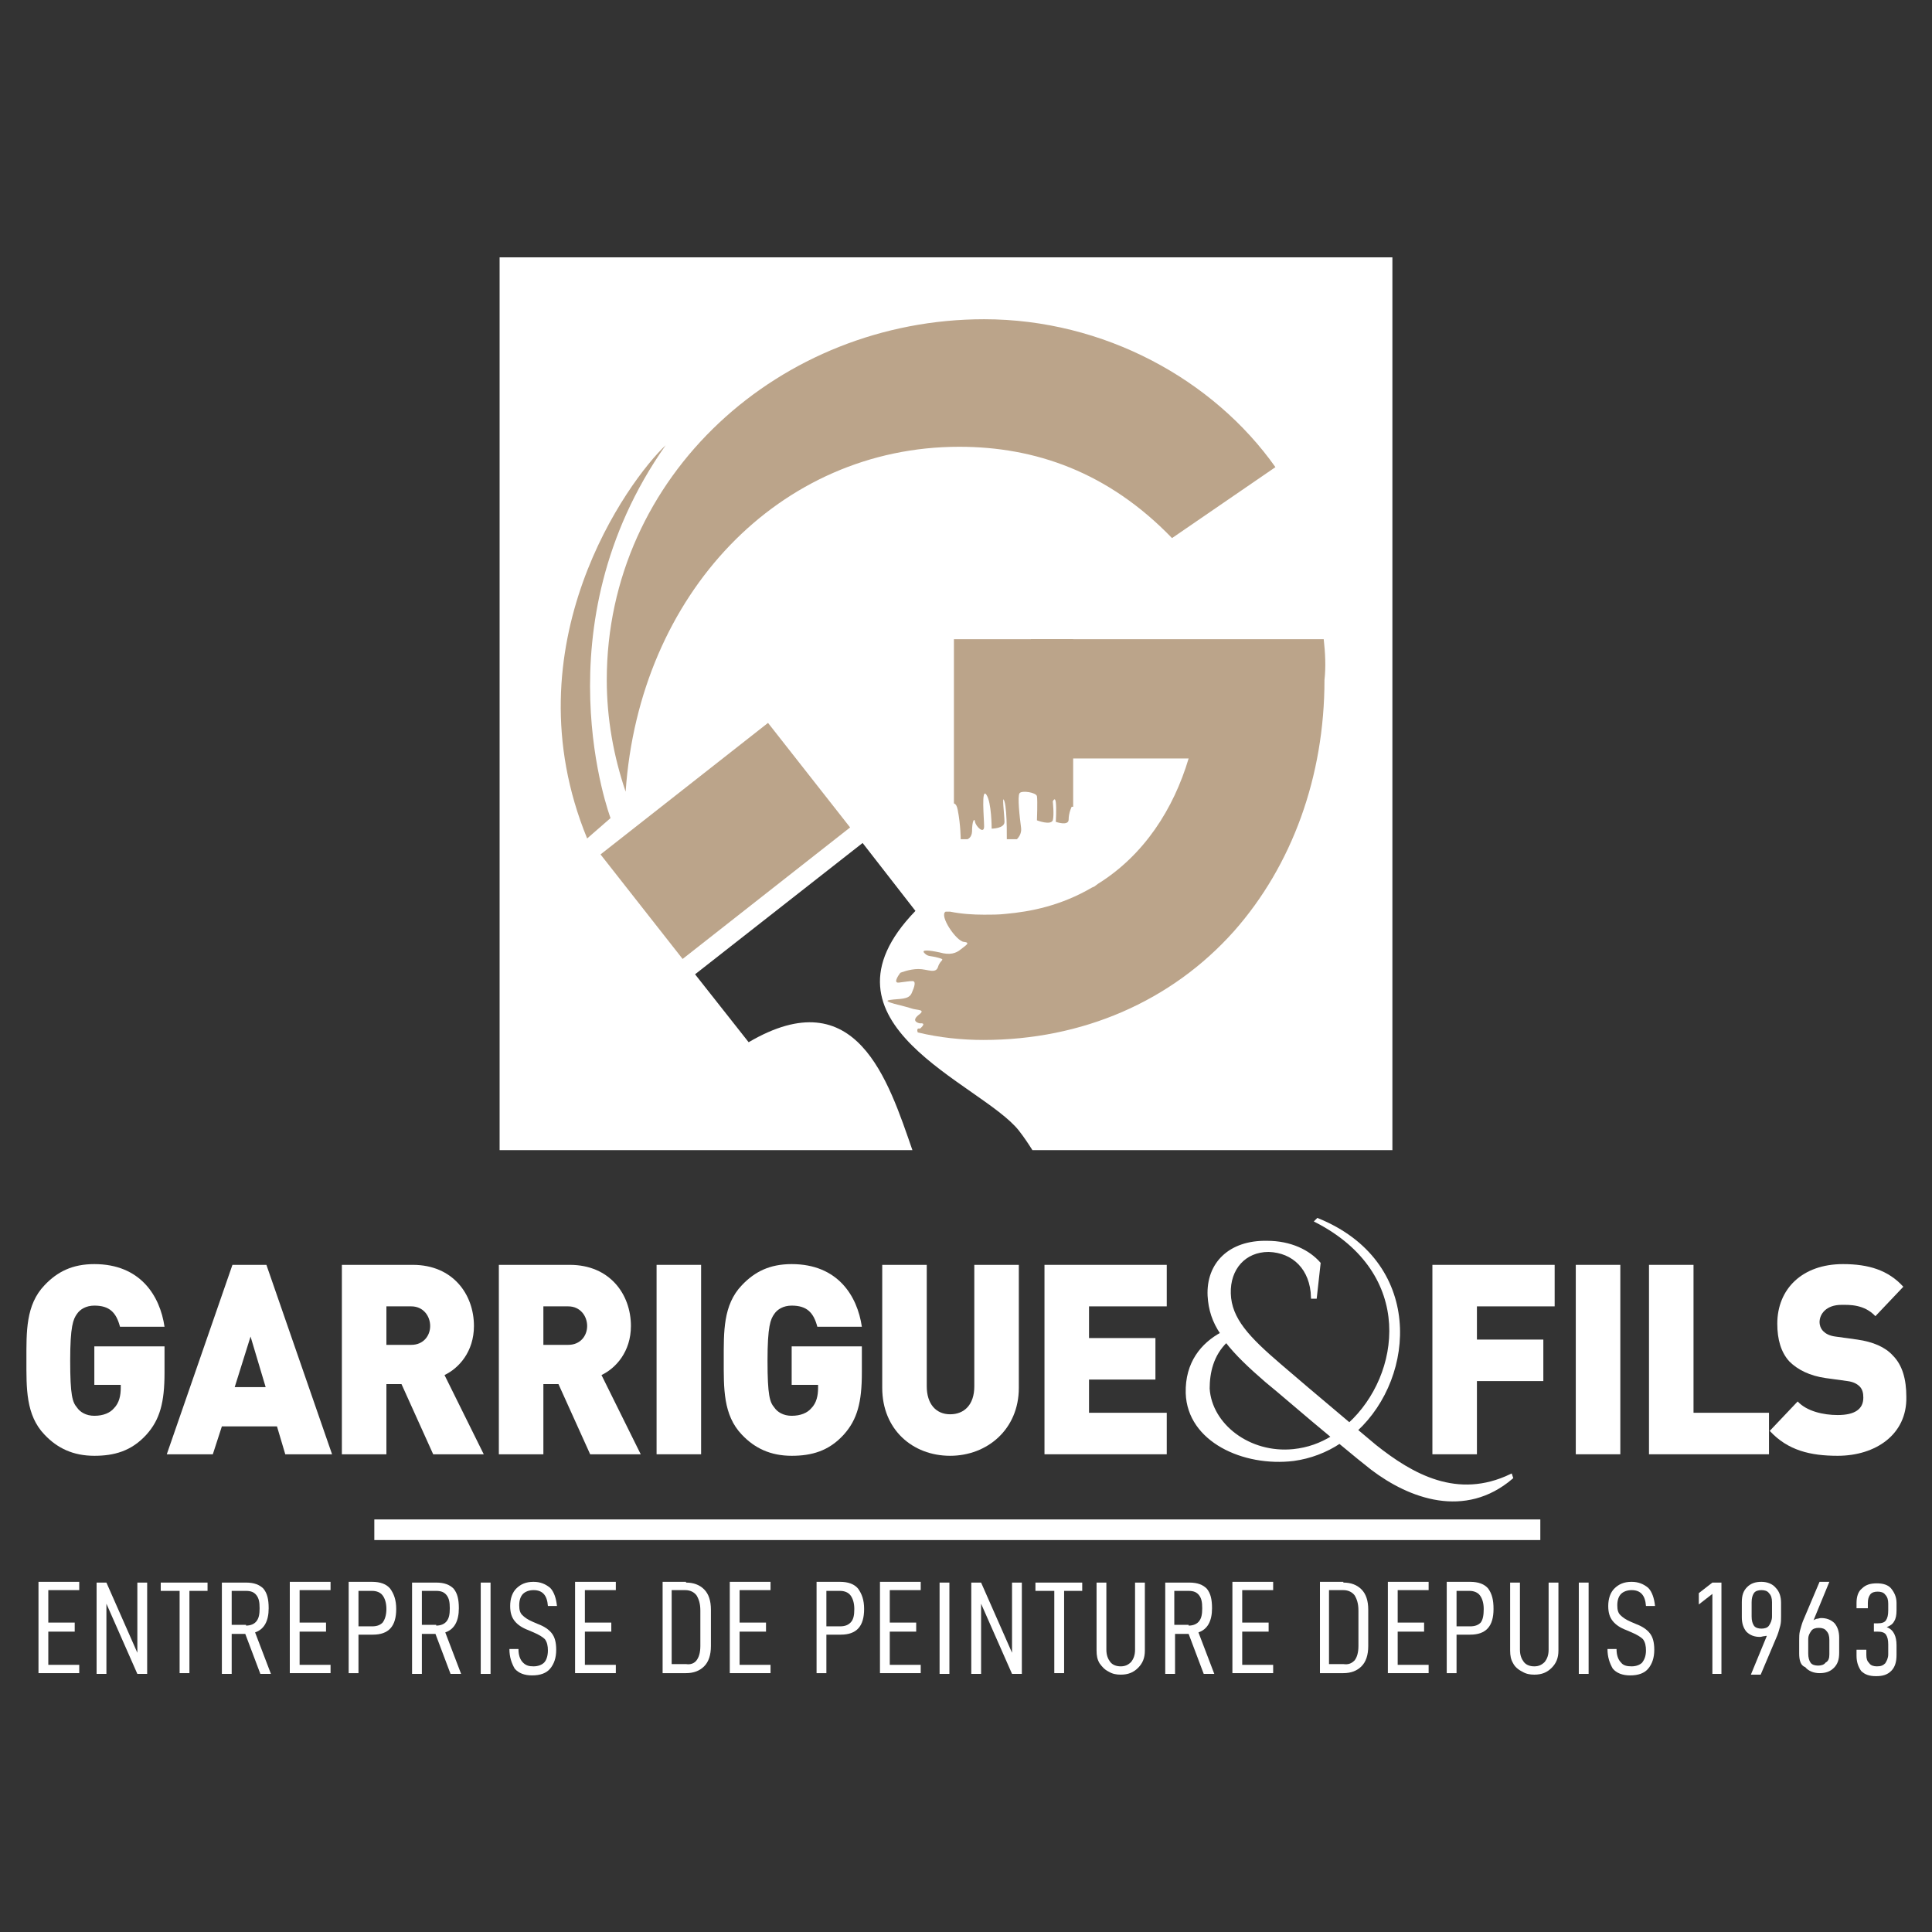 <?xml version="1.0" encoding="utf-8"?>
<!-- Generator: Adobe Illustrator 25.0.0, SVG Export Plug-In . SVG Version: 6.00 Build 0)  -->
<svg version="1.1" id="Calque_1" xmlns="http://www.w3.org/2000/svg" xmlns:xlink="http://www.w3.org/1999/xlink" x="0px" y="0px"
	 viewBox="0 0 256 256" style="enable-background:new 0 0 256 256;" xml:space="preserve">
<rect x="0" y="0" width="256" height="256" fill="#333333" stroke="none"/>
<style type="text/css">
	.st0{fill:none;}
	.st1{fill:#FFFFFF;}
	.st2{fill-rule:evenodd;clip-rule:evenodd;fill:#BBA48A;}
	.st3{fill:#FFFFFF;stroke:#FFFFFF;stroke-width:2.732;stroke-miterlimit:10;}
	.st4{fill:#BBA48A;}
	.st5{fill:#FFFFFF;stroke:#FFFFFF;stroke-width:0.374;stroke-miterlimit:10;}
</style>
<path class="st0" d="M129.4,154.2c-1,0.8-1.2,2.3-0.4,3.4c0.8,1,2.3,1.2,3.4,0.4c1-0.8,1.2-2.3,0.4-3.4
	C131.9,153.6,130.4,153.4,129.4,154.2z"/>
<path class="st1" d="M184.5,34.1H66.2v118.3h54.7c-3.2-9.2-7.4-22.7-21.7-14.3l-7.1-9l11.1-8.7l11.1-8.7l7,9
	c-14.5,15,8.7,22.8,13.7,29.1c0.7,0.9,1.3,1.8,1.8,2.6h47.7V34.1z"/>
<rect x="81.9" y="102.6" transform="matrix(0.787 -0.618 0.618 0.787 -48.289 83.084)" class="st2" width="28.2" height="17.6"/>
<line class="st3" x1="49.6" y1="202.7" x2="204.1" y2="202.7"/>
<g>
	<path class="st1" d="M6.4,215h3.5v1.2H6.4v4.4h4.1v1.1H5.1v-12.1h5.4v1.1H6.4V215z"/>
	<path class="st1" d="M19.5,221.8h-1.3l-4.1-9.3v9.3h-1.3v-12.1h1.3l4.1,9.3v-9.3h1.3V221.8z"/>
	<path class="st1" d="M25.1,210.8v10.9h-1.3v-10.9h-2.5v-1.1h6.2v1.1H25.1z"/>
	<path class="st1" d="M30.7,216.5v5.3h-1.3v-12.1h3.2c1.1,0,1.8,0.3,2.3,0.8c0.5,0.6,0.7,1.4,0.7,2.6c0,1.7-0.6,2.8-1.8,3.2l2.1,5.5
		h-1.4l-2-5.3H30.7z M32.6,215.4c0.6,0,1.1-0.2,1.4-0.6c0.3-0.4,0.4-0.9,0.4-1.7c0-0.8-0.1-1.3-0.4-1.7c-0.3-0.4-0.7-0.6-1.4-0.6
		h-1.9v4.5H32.6z"/>
	<path class="st1" d="M39.7,215h3.5v1.2h-3.5v4.4h4.1v1.1h-5.4v-12.1h5.4v1.1h-4.1V215z"/>
	<path class="st1" d="M52.5,213.2c0,2.3-1,3.4-3.1,3.4h-1.9v5.1h-1.3v-12.1h3.1c1.1,0,1.9,0.3,2.4,0.9
		C52.2,211.2,52.5,212,52.5,213.2z M51.2,213.2c0-0.8-0.2-1.4-0.5-1.8s-0.8-0.6-1.4-0.6h-1.8v4.7h1.8c0.7,0,1.1-0.2,1.4-0.5
		C51,214.6,51.2,214,51.2,213.2z"/>
	<path class="st1" d="M55.9,216.5v5.3h-1.3v-12.1h3.2c1.1,0,1.8,0.3,2.3,0.8c0.5,0.6,0.7,1.4,0.7,2.6c0,1.7-0.6,2.8-1.8,3.2l2.1,5.5
		h-1.4l-2-5.3H55.9z M57.8,215.4c0.6,0,1.1-0.2,1.4-0.6c0.3-0.4,0.4-0.9,0.4-1.7c0-0.8-0.1-1.3-0.4-1.7c-0.3-0.4-0.7-0.6-1.4-0.6
		h-1.9v4.5H57.8z"/>
	<path class="st1" d="M65,209.7v12.1h-1.3v-12.1H65z"/>
	<path class="st1" d="M67.5,218.5h1.2c0,0.8,0.2,1.4,0.6,1.8s0.8,0.5,1.4,0.5c0.6,0,1.1-0.2,1.4-0.5s0.5-0.9,0.5-1.6
		c0-0.6-0.1-1.1-0.4-1.5c-0.3-0.3-0.8-0.6-1.5-0.9l-0.7-0.3c-0.8-0.3-1.4-0.7-1.8-1.2c-0.4-0.5-0.6-1.1-0.6-2c0-1,0.3-1.8,0.8-2.3
		c0.6-0.6,1.3-0.9,2.3-0.9c0.9,0,1.6,0.3,2.2,0.8c0.5,0.5,0.8,1.4,0.9,2.4h-1.2c-0.1-1.4-0.7-2.1-1.9-2.1c-0.6,0-1.1,0.2-1.4,0.5
		c-0.3,0.3-0.5,0.8-0.5,1.5c0,0.6,0.1,1,0.4,1.3c0.3,0.3,0.7,0.6,1.4,0.9l0.7,0.3c0.8,0.3,1.4,0.7,1.8,1.2c0.4,0.5,0.6,1.2,0.6,2.2
		c0,1.1-0.3,1.9-0.8,2.5c-0.5,0.6-1.3,0.9-2.4,0.9c-1,0-1.8-0.3-2.3-0.9C67.8,220.4,67.5,219.6,67.5,218.5z"/>
	<path class="st1" d="M77.5,215H81v1.2h-3.5v4.4h4.1v1.1h-5.4v-12.1h5.4v1.1h-4.1V215z"/>
	<path class="st1" d="M90.9,209.7c1,0,1.8,0.3,2.4,0.9c0.6,0.6,0.9,1.5,0.9,2.7v4.8c0,1.2-0.3,2.1-0.9,2.7c-0.6,0.6-1.4,0.9-2.4,0.9
		h-3.1v-12.1H90.9z M92.3,220c0.3-0.4,0.5-1,0.5-1.9v-4.7c0-0.9-0.2-1.5-0.5-2c-0.3-0.4-0.8-0.7-1.5-0.7H89v9.8h1.9
		C91.5,220.6,92,220.4,92.3,220z"/>
	<path class="st1" d="M98,215h3.5v1.2H98v4.4h4.1v1.1h-5.4v-12.1h5.4v1.1H98V215z"/>
	<path class="st1" d="M114.5,213.2c0,2.3-1,3.4-3.1,3.4h-1.9v5.1h-1.3v-12.1h3.1c1.1,0,1.9,0.3,2.4,0.9
		C114.2,211.2,114.5,212,114.5,213.2z M113.2,213.2c0-0.8-0.2-1.4-0.5-1.8s-0.8-0.6-1.4-0.6h-1.8v4.7h1.8c0.7,0,1.1-0.2,1.4-0.5
		C113.1,214.6,113.2,214,113.2,213.2z"/>
	<path class="st1" d="M117.9,215h3.5v1.2h-3.5v4.4h4.1v1.1h-5.4v-12.1h5.4v1.1h-4.1V215z"/>
	<path class="st1" d="M125.8,209.7v12.1h-1.3v-12.1H125.8z"/>
	<path class="st1" d="M135.4,221.8h-1.3l-4.1-9.3v9.3h-1.3v-12.1h1.3l4.1,9.3v-9.3h1.3V221.8z"/>
	<path class="st1" d="M141,210.8v10.9h-1.3v-10.9h-2.5v-1.1h6.2v1.1H141z"/>
	<path class="st1" d="M145.7,220.4c-0.3-0.5-0.4-1-0.4-1.7v-9h1.3v8.9c0,0.7,0.2,1.2,0.5,1.6c0.3,0.4,0.8,0.6,1.4,0.6
		c0.6,0,1-0.2,1.4-0.6c0.3-0.4,0.5-0.9,0.5-1.6v-8.9h1.3v9c0,1-0.3,1.7-0.9,2.3c-0.6,0.6-1.3,0.9-2.3,0.9c-0.6,0-1.1-0.1-1.6-0.4
		C146.3,221.2,146,220.8,145.7,220.4z"/>
	<path class="st1" d="M155.7,216.5v5.3h-1.3v-12.1h3.2c1.1,0,1.8,0.3,2.3,0.8c0.5,0.6,0.7,1.4,0.7,2.6c0,1.7-0.6,2.8-1.8,3.2
		l2.1,5.5h-1.4l-2-5.3H155.7z M157.5,215.4c0.6,0,1.1-0.2,1.4-0.6c0.3-0.4,0.4-0.9,0.4-1.7c0-0.8-0.1-1.3-0.4-1.7
		c-0.3-0.4-0.7-0.6-1.4-0.6h-1.9v4.5H157.5z"/>
	<path class="st1" d="M164.6,215h3.5v1.2h-3.5v4.4h4.1v1.1h-5.4v-12.1h5.4v1.1h-4.1V215z"/>
	<path class="st1" d="M178,209.7c1,0,1.8,0.3,2.4,0.9c0.6,0.6,0.9,1.5,0.9,2.7v4.8c0,1.2-0.3,2.1-0.9,2.7c-0.6,0.6-1.4,0.9-2.4,0.9
		h-3.1v-12.1H178z M179.5,220c0.3-0.4,0.5-1,0.5-1.9v-4.7c0-0.9-0.2-1.5-0.5-2c-0.3-0.4-0.8-0.7-1.5-0.7h-1.9v9.8h1.9
		C178.7,220.6,179.1,220.4,179.5,220z"/>
	<path class="st1" d="M185.2,215h3.5v1.2h-3.5v4.4h4.1v1.1h-5.4v-12.1h5.4v1.1h-4.1V215z"/>
	<path class="st1" d="M197.9,213.2c0,2.3-1,3.4-3.1,3.4H193v5.1h-1.3v-12.1h3.1c1.1,0,1.9,0.3,2.4,0.9
		C197.7,211.2,197.9,212,197.9,213.2z M196.6,213.2c0-0.8-0.2-1.4-0.5-1.8s-0.8-0.6-1.4-0.6H193v4.7h1.8c0.7,0,1.1-0.2,1.4-0.5
		C196.5,214.6,196.6,214,196.6,213.2z"/>
	<path class="st1" d="M200.5,220.4c-0.3-0.5-0.4-1-0.4-1.7v-9h1.3v8.9c0,0.7,0.2,1.2,0.5,1.6c0.3,0.4,0.8,0.6,1.4,0.6
		c0.6,0,1-0.2,1.4-0.6c0.3-0.4,0.5-0.9,0.5-1.6v-8.9h1.3v9c0,1-0.3,1.7-0.9,2.3c-0.6,0.6-1.3,0.9-2.3,0.9c-0.6,0-1.1-0.1-1.6-0.4
		C201.1,221.2,200.7,220.8,200.5,220.4z"/>
	<path class="st1" d="M210.5,209.7v12.1h-1.3v-12.1H210.5z"/>
	<path class="st1" d="M213,218.5h1.2c0,0.8,0.2,1.4,0.6,1.8c0.3,0.4,0.8,0.5,1.4,0.5c0.6,0,1.1-0.2,1.4-0.5c0.3-0.4,0.5-0.9,0.5-1.6
		c0-0.6-0.1-1.1-0.4-1.5c-0.3-0.3-0.8-0.6-1.5-0.9l-0.7-0.3c-0.8-0.3-1.4-0.7-1.8-1.2c-0.4-0.5-0.6-1.1-0.6-2c0-1,0.3-1.8,0.8-2.3
		c0.6-0.6,1.3-0.9,2.3-0.9c0.9,0,1.6,0.3,2.2,0.8c0.5,0.5,0.8,1.4,0.9,2.4h-1.2c-0.1-1.4-0.7-2.1-1.9-2.1c-0.6,0-1.1,0.2-1.4,0.5
		c-0.3,0.3-0.5,0.8-0.5,1.5c0,0.6,0.1,1,0.4,1.3c0.3,0.3,0.7,0.6,1.4,0.9l0.7,0.3c0.8,0.3,1.4,0.7,1.8,1.2c0.4,0.5,0.6,1.2,0.6,2.2
		c0,1.1-0.3,1.9-0.8,2.5c-0.5,0.6-1.3,0.9-2.4,0.9c-1,0-1.8-0.3-2.3-0.9C213.3,220.4,213,219.6,213,218.5z"/>
	<path class="st1" d="M225.1,212.6v-1.5l1.8-1.4h1.2v12.1h-1.2v-10.6L225.1,212.6z"/>
	<path class="st1" d="M233.8,216.8c-0.2,0-0.4,0.1-0.6,0.1c-0.7,0-1.3-0.2-1.8-0.7c-0.4-0.5-0.6-1.1-0.6-1.9v-2c0-0.9,0.2-1.5,0.7-2
		c0.5-0.5,1.1-0.7,1.9-0.7c0.8,0,1.5,0.3,1.9,0.8c0.5,0.5,0.7,1.2,0.7,2v1.7c0,0.5,0,0.9-0.1,1.3c-0.1,0.3-0.2,0.8-0.4,1.3l-2.2,5.2
		H232l2.1-5.1C234.1,216.7,233.9,216.8,233.8,216.8z M234.8,214.2v-1.9c0-0.5-0.1-0.9-0.4-1.2c-0.2-0.3-0.6-0.4-1-0.4
		c-0.4,0-0.8,0.1-1,0.4c-0.2,0.3-0.3,0.7-0.3,1.2v1.9c0,0.5,0.1,0.9,0.3,1.2c0.2,0.3,0.6,0.4,1,0.4c0.4,0,0.8-0.1,1-0.4
		C234.6,215.1,234.8,214.7,234.8,214.2z"/>
	<path class="st1" d="M238.4,219.1v-1.7c0-0.5,0-0.9,0.1-1.3c0.1-0.3,0.2-0.8,0.4-1.3l2.2-5.2h1.3l-2.1,5.1c0.1-0.1,0.2-0.1,0.4-0.2
		c0.2,0,0.4-0.1,0.6-0.1c0.7,0,1.3,0.2,1.8,0.7c0.4,0.5,0.6,1.1,0.6,1.9v2c0,0.9-0.2,1.5-0.7,2c-0.5,0.5-1.1,0.7-1.9,0.7
		c-0.8,0-1.5-0.3-1.9-0.8C238.6,220.7,238.4,220,238.4,219.1z M242.4,219.2v-1.9c0-0.5-0.1-0.9-0.4-1.2c-0.2-0.3-0.6-0.4-1-0.4
		c-0.4,0-0.8,0.1-1,0.4c-0.2,0.3-0.4,0.6-0.4,1.1v1.9c0,0.5,0.1,0.9,0.3,1.2c0.2,0.3,0.6,0.4,1,0.4c0.4,0,0.8-0.1,1-0.4
		C242.3,220.1,242.4,219.7,242.4,219.2z"/>
	<path class="st1" d="M246,219.4v-0.8h1.3v0.7c0,0.5,0.1,0.8,0.4,1.1c0.2,0.3,0.6,0.4,1,0.4c0.5,0,0.8-0.1,1.1-0.4
		c0.2-0.3,0.4-0.7,0.4-1.2v-1.3c0-0.6-0.1-1-0.3-1.3c-0.2-0.3-0.6-0.4-1.1-0.4h-0.5v-1.1h0.5c0.5,0,0.9-0.1,1.1-0.4
		c0.2-0.3,0.3-0.7,0.3-1.3v-0.9c0-0.5-0.1-0.9-0.4-1.2c-0.2-0.3-0.6-0.4-1-0.4c-0.4,0-0.8,0.1-1,0.4c-0.2,0.3-0.3,0.6-0.3,1.1v0.7
		H246v-0.7c0-0.8,0.2-1.5,0.7-1.9c0.5-0.5,1.1-0.7,2-0.7c0.8,0,1.5,0.2,1.9,0.7s0.7,1.1,0.7,1.9v1c0,0.6-0.1,1.1-0.3,1.4
		c-0.2,0.4-0.5,0.6-1,0.8c0.5,0.2,0.8,0.5,1,0.9c0.2,0.4,0.3,0.9,0.3,1.5v1.3c0,0.9-0.2,1.6-0.7,2.1c-0.5,0.5-1.1,0.7-2,0.7
		c-0.9,0-1.5-0.2-2-0.7C246.2,220.8,246,220.2,246,219.4z"/>
</g>
<path class="st4" d="M82.9,104.9c-1.6-4.7-2.5-9.7-2.5-14.8c0-27.1,23-47.8,50-47.8c15.9,0,30.4,8,38.6,19.6l-13.7,9.4
	c-8.5-8.8-18.2-12.1-28.2-12.1C103.3,59.2,84.7,78.7,82.9,104.9z"/>
<g>
	<path class="st0" d="M126,120.8c1.5,0.2,2.9,0.4,4.5,0.4c1,0,1.9,0,2.8-0.1C129.8,121.3,127.2,120.9,126,120.8z"/>
	<path class="st0" d="M145.1,117.4c-0.1,0.1-0.2,0.1-0.4,0.2C144.8,117.5,145,117.4,145.1,117.4z"/>
	<path class="st4" d="M175.4,84.7h-38.8v15.8h20.9c-2,6.7-5.9,12.8-12,16.6l0,0c-0.1,0.1-0.3,0.2-0.4,0.3c-0.1,0.1-0.2,0.1-0.4,0.2
		c-4.1,2.4-8.1,3.2-11.5,3.5c-0.9,0.1-1.8,0.1-2.8,0.1c-1.5,0-3-0.1-4.5-0.4c-0.3,0-0.5,0-0.6,0c-0.9,0.5,1.4,3.9,2.4,4
		c1,0.1,0.2,0.5-0.4,1c-0.6,0.5-1.4,0.8-2.8,0.4c-1.4-0.3-2.5-0.4-2,0.1c0.5,0.5,0.7,0.3,1.8,0.6c1.1,0.3,0.3,0.2,0,1.2
		c-0.3,1-1.4,0.3-2.6,0.3c-1.2,0-2.4,0.5-2.4,0.5s-1.1,1.4-0.2,1.3c0.9-0.1,1.3-0.2,1.8-0.2s0.3,0.7-0.1,1.6
		c-0.4,0.9-1.6,0.7-2.9,0.9c-1.3,0.2,2,0.8,2.8,1.1c0.8,0.3,2.1,0.1,1,0.9c-1.1,0.9,0.2,1.1,0.2,1.1c1-0.1,0,0.7,0,0.7
		c-0.4-0.1-0.4,0.2-0.3,0.5c2.9,0.7,5.9,1,8.7,1c13.1,0,24.9-5.1,33.2-14.4c7.7-8.7,12-20.5,12-33.3
		C175.7,88.3,175.6,86.5,175.4,84.7z"/>
</g>
<path class="st2" d="M77.8,111.1l3.1-2.7c0,0-9.6-25.4,7.3-49.4C83.3,63.6,67.3,85.5,77.8,111.1"/>
<g>
	<rect x="126.4" y="84.7" class="st4" width="15.8" height="26.5"/>
	<path class="st1" d="M125.3,112.7v-5.2c0,0,1.2-2.2,1.6-0.2s0.4,4,0.4,4s1.4,0.3,1.5-1.1c0-1.4,0.3-1.9,0.4-1.3s1.2,1.7,1.2,0.6
		c0-1-0.4-5.2,0.3-4.2s0.7,4.5,0.7,4.5s1.7,0,1.7-0.9c0-0.9-0.4-3.9,0-2.7c0.4,1.3,0.3,5.9,0.3,5.9s2.1-0.8,1.9-2.4
		c-0.2-1.5-0.5-4.2-0.2-4.6s2.2-0.1,2.3,0.4c0.1,0.6,0,3.2,0,3.2s1.8,0.7,2.1,0c0.2-0.7,0-2.5,0-2.5s0.3-0.7,0.4,0.1
		c0.1,0.8,0,2.6,0,2.6s1.7,0.6,1.7-0.3c0-0.9,0.4-1.7,0.4-1.7s1.9-0.1,2,1.3c0.1,1.4,0,4.7,0,4.7l-16,2.7L125.3,112.7z"/>
</g>
<g>
	<g>
		<path class="st1" d="M19.4,190.1c-2,2.2-4.3,2.8-6.9,2.8c-2.8,0-4.9-1-6.6-2.8c-2.5-2.6-2.4-6.2-2.4-9.9s-0.1-7.3,2.4-9.9
			c1.7-1.8,3.7-2.8,6.6-2.8c6.1,0,8.7,4.2,9.3,8.3h-5.9c-0.5-1.9-1.4-2.8-3.4-2.8c-1.1,0-1.9,0.5-2.3,1.1c-0.5,0.7-0.9,1.6-0.9,6.2
			s0.3,5.5,0.9,6.2c0.4,0.6,1.2,1.1,2.3,1.1c1.2,0,2.1-0.4,2.6-1c0.7-0.7,0.9-1.7,0.9-2.7v-0.4h-3.5v-5.1h9.3v3.5
			C21.8,185.8,21.2,188.1,19.4,190.1z"/>
		<path class="st1" d="M37.8,192.7l-1.1-3.7h-7.3l-1.2,3.7h-6.1l8.7-25.1h4.5l8.7,25.1H37.8z M33.2,177.1l-2.1,6.7h4.1L33.2,177.1z"
			/>
		<path class="st1" d="M57.4,192.7l-4.2-9.3h-2v9.3h-5.9v-25.1h9.4c5.3,0,8.1,3.9,8.1,8.1c0,3.4-2,5.6-3.9,6.5l5.2,10.5H57.4z
			 M54.5,173.1h-3.3v5.1h3.3c1.6,0,2.5-1.2,2.5-2.5S56.1,173.1,54.5,173.1z"/>
		<path class="st1" d="M78.2,192.7l-4.2-9.3h-2v9.3h-5.9v-25.1h9.4c5.3,0,8.1,3.9,8.1,8.1c0,3.4-2,5.6-3.9,6.5l5.2,10.5H78.2z
			 M75.3,173.1H72v5.1h3.3c1.6,0,2.5-1.2,2.5-2.5S76.9,173.1,75.3,173.1z"/>
		<path class="st1" d="M87,192.7v-25.1h5.9v25.1H87z"/>
		<path class="st1" d="M111.8,190.1c-2,2.2-4.3,2.8-6.9,2.8c-2.8,0-4.9-1-6.6-2.8c-2.5-2.6-2.4-6.2-2.4-9.9s-0.1-7.3,2.4-9.9
			c1.7-1.8,3.7-2.8,6.6-2.8c6.1,0,8.7,4.2,9.3,8.3h-5.9c-0.5-1.9-1.4-2.8-3.4-2.8c-1.1,0-1.9,0.5-2.3,1.1c-0.5,0.7-0.9,1.6-0.9,6.2
			s0.3,5.5,0.9,6.2c0.4,0.6,1.2,1.1,2.3,1.1c1.2,0,2.1-0.4,2.6-1c0.7-0.7,0.9-1.7,0.9-2.7v-0.4h-3.5v-5.1h9.3v3.5
			C114.2,185.8,113.6,188.1,111.8,190.1z"/>
		<path class="st1" d="M125.9,192.9c-5,0-9-3.5-9-9v-16.3h5.9v16.1c0,2.3,1.2,3.7,3.1,3.7c1.9,0,3.2-1.3,3.2-3.7v-16.1h5.9v16.3
			C135,189.4,130.8,192.9,125.9,192.9z"/>
		<path class="st1" d="M138.4,192.7v-25.1h16.2v5.5h-10.3v4.2h8.8v5.5h-8.8v4.4h10.3v5.5H138.4z"/>
		<path class="st1" d="M195.7,173.1v4.4h8.8v5.5h-8.8v9.7h-5.9v-25.1H206v5.5H195.7z"/>
		<path class="st1" d="M208.8,192.7v-25.1h5.9v25.1H208.8z"/>
		<path class="st1" d="M218.5,192.7v-25.1h5.9v19.6h10v5.5H218.5z"/>
		<path class="st1" d="M243.5,192.9c-3.6,0-6.6-0.7-9-3.3l3.7-3.9c1.2,1.3,3.4,1.8,5.3,1.8c2.3,0,3.4-0.8,3.4-2.3
			c0-0.6-0.1-1.1-0.5-1.5c-0.3-0.3-0.8-0.6-1.6-0.7l-2.9-0.4c-2.1-0.3-3.7-1.1-4.8-2.2c-1.1-1.2-1.6-2.9-1.6-5
			c0-4.6,3.3-7.9,8.7-7.9c3.4,0,6,0.8,8,3l-3.7,3.9c-1.5-1.6-3.5-1.5-4.5-1.5c-2,0-2.9,1.2-2.9,2.3c0,0.3,0.1,0.8,0.5,1.2
			c0.3,0.3,0.8,0.6,1.6,0.7l2.9,0.4c2.1,0.3,3.7,1,4.7,2.1c1.3,1.3,1.8,3.2,1.8,5.5C252.7,190.1,248.5,192.9,243.5,192.9z"/>
	</g>
	<g>
		<path class="st5" d="M200.3,195.8c-6.2,5.3-13.5,2.6-18.5-1.2c-0.9-0.7-2.5-2-4.3-3.5c-1.8,1.2-3.9,2-6.1,2.3
			c-6.6,0.8-13.9-2.5-14.1-8.8c-0.1-4,2-6.5,4.6-7.9c-1.1-1.6-1.6-3.2-1.7-5c-0.2-4.2,2.7-7.2,7.7-7.1c3.1,0,5.5,1.2,6.9,2.8
			l-0.5,4.5h-0.4c-0.1-3.8-2.5-6.1-5.8-6.2c-3.2,0-5.3,2.4-5.2,5.7c0.1,3.4,2.5,5.9,6.7,9.5c0.8,0.7,5.5,4.7,9.2,7.8
			c7-6.4,9-20-4.4-26.9l0.2-0.2c13.8,5.6,12.9,20.7,5.1,27.9l2.5,2.1c4.9,3.9,10.9,7.3,18,3.9L200.3,195.8z M171.4,192.2
			c1.9-0.2,3.6-0.8,5.2-1.8c-3.4-2.8-7.3-6.2-8.8-7.4c-2.2-1.9-4-3.6-5.3-5.3c-1.9,1.8-2.4,4.2-2.4,6.3
			C160.4,188.8,165.5,192.8,171.4,192.2L171.4,192.2z"/>
	</g>
</g>
</svg>
